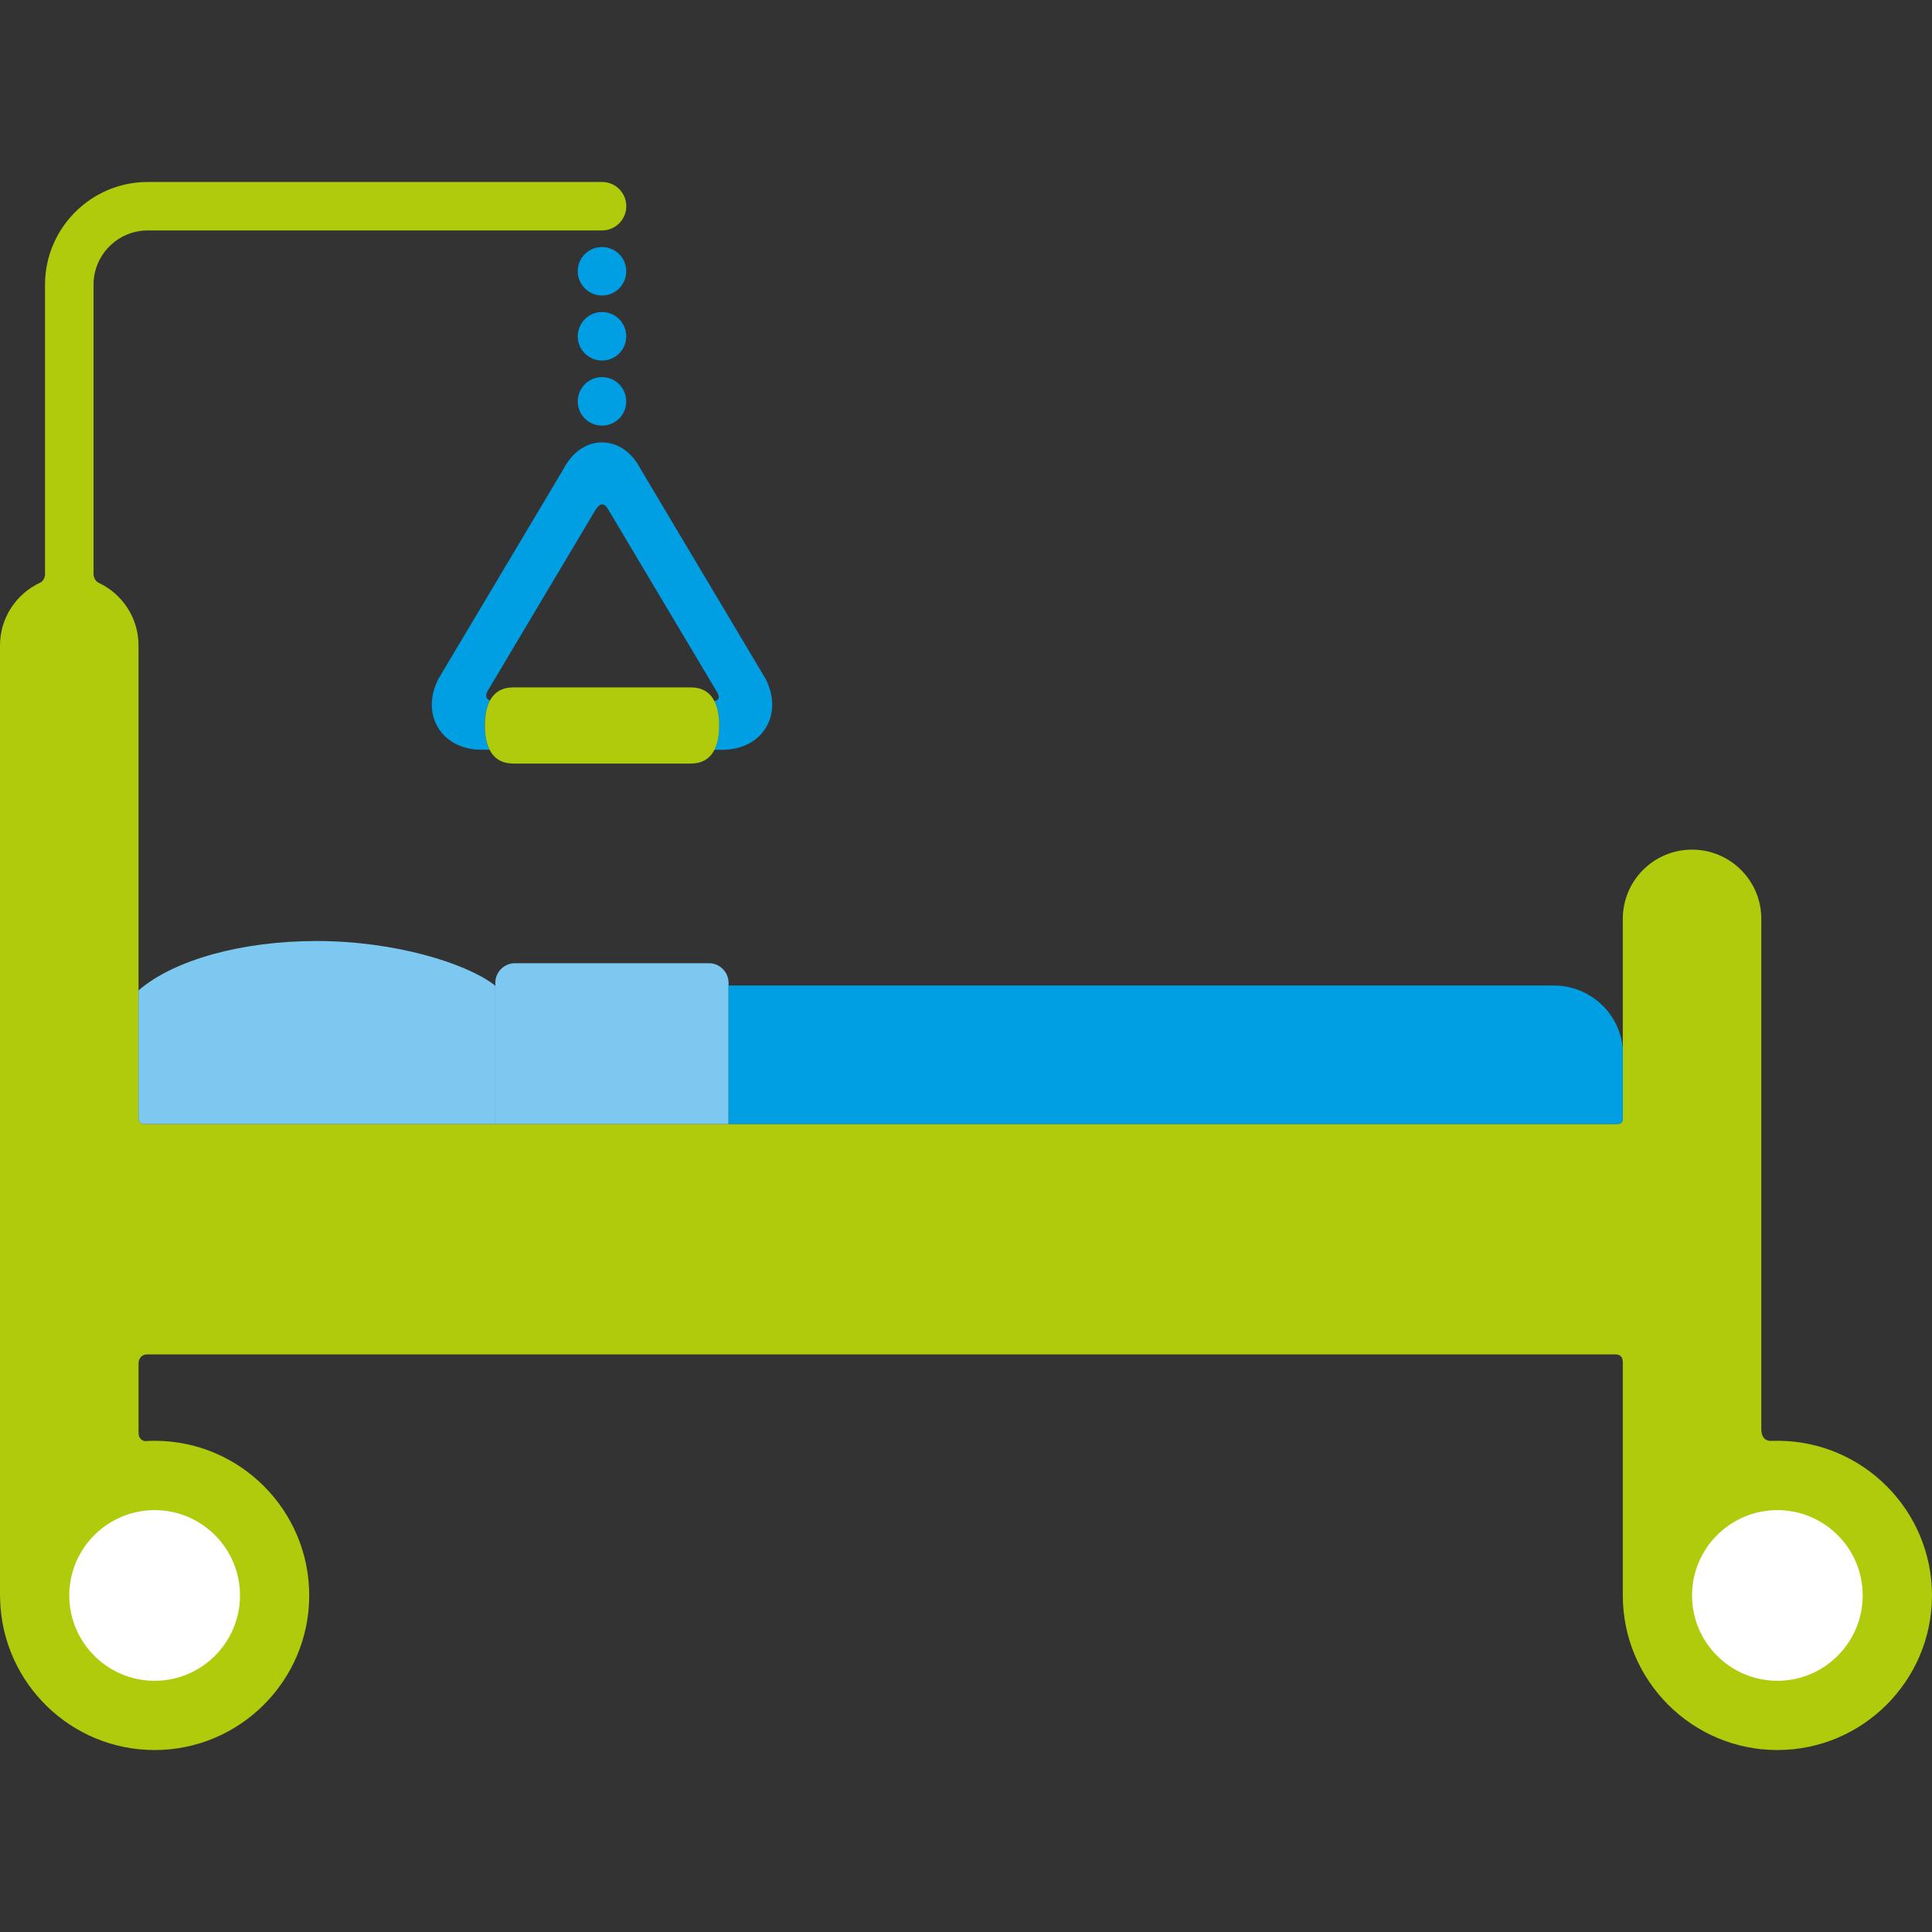 <?xml version="1.0" encoding="utf-8"?>
<!-- Generator: Adobe Illustrator 16.0.0, SVG Export Plug-In . SVG Version: 6.00 Build 0)  -->
<!DOCTYPE svg PUBLIC "-//W3C//DTD SVG 1.1//EN" "http://www.w3.org/Graphics/SVG/1.1/DTD/svg11.dtd">
<svg version="1.1" id="Lager_1" xmlns="http://www.w3.org/2000/svg" xmlns:xlink="http://www.w3.org/1999/xlink" x="0px" y="0px"
viewBox="0 0 500 500" enable-background="new 0 0 500 500" xml:space="preserve">
<rect x="0" y="0" width="500" height="500" fill="#333333" stroke="none"/>
<g>
	<path fill="#009FE4" d="M113.382,175.868c0.066-0.152,0.142-0.284,0.223-0.411l32.165-53.981c2.297-4.447,5.942-6.987,10.034-6.987
		s7.737,2.54,10.034,6.987l32.159,53.981c0.082,0.126,0.157,0.258,0.229,0.411c2.185,4.36,2.16,8.933-0.056,12.523
		c-2.22,3.584-6.297,5.643-11.179,5.643h-2.094c0.856-1.704,1.222-3.899,1.222-6.272c0-2.403-0.37-4.608-1.242-6.317
		c1.212-0.203,1.465-1.024,0.674-2.363c-5.82-9.765-27.464-46.057-28.149-47.238c-0.786-1.374-1.912-2.16-3.372,0.253
		c-1.237,2.053-21.771,36.53-27.779,46.629c-0.776,1.303-0.421,2.21,0.552,2.576c-0.943,1.734-1.333,3.99-1.333,6.459
		c0,2.378,0.36,4.568,1.227,6.272h-2.094c-4.888,0-8.964-2.059-11.18-5.643C111.217,184.801,111.197,180.229,113.382,175.868z"/>
	<g>
		<path fill="#009FE4" d="M155.793,110.15L155.793,110.15c-3.453,0-6.271-2.804-6.271-6.256l0,0c0-3.479,2.819-6.297,6.271-6.297
			l0,0c3.488,0,6.277,2.824,6.277,6.297C162.07,107.346,159.281,110.15,155.793,110.15z M155.793,93.307L155.793,93.307
			c-3.453,0-6.271-2.804-6.271-6.262l0,0c0-3.473,2.819-6.292,6.271-6.292l0,0c3.488,0,6.277,2.824,6.277,6.292
			C162.07,90.503,159.281,93.307,155.793,93.307z M155.793,76.475L155.793,76.475c-3.453,0-6.271-2.814-6.271-6.287l0,0
			c0-3.463,2.819-6.256,6.271-6.256l0,0c3.488,0,6.277,2.798,6.277,6.256C162.07,73.661,159.281,76.475,155.793,76.475z"/>
	</g>
	<path fill="#B0CB0B" d="M11.651,148.611c0-1.257,0-74.92,0-74.92c0-14.667,11.935-26.598,26.598-26.598h117.56
		c3.473,0,6.277,2.814,6.277,6.267c0,3.473-2.804,6.277-6.277,6.277H38.249c-7.747,0-14.044,6.302-14.044,14.049
		c0,0,0,73.318,0,74.778c0,1.46,0.917,2.175,1.369,2.383c6.064,2.865,10.277,9.03,10.277,16.189c0,0,0,121.017,0,122.204
		c0,1.166,0.492,1.643,1.582,1.643c1.05,0,355.311,0,381.061,0c0.974,0,1.486-0.299,1.486-1.465c0-1.167,0-51.624,0-51.624
		c0-9.892,8.021-17.913,17.917-17.913c9.897,0,17.928,8.021,17.928,17.913c0,0,0,129.079,0,131.969s1.704,3.179,2.576,3.138
		c0.521-0.01,1.06-0.029,1.587-0.029c22.064,0,40.008,17.963,40.008,40.018c0,22.064-17.943,40.018-40.008,40.018
		c-22.07,0-40.008-17.953-40.008-40.018c0,0,0-58.879,0-60.299c0-1.419-0.695-2.068-1.882-2.068c-1.13,0-349.236,0-380.072,0
		c-1.424,0-2.17,1.177-2.17,2.307c0,0.873,0,12.777,0,17.913c0,1.8,1.217,2.235,1.831,2.21c0.775-0.051,1.551-0.08,2.332-0.08
		c22.06,0,40.008,17.963,40.008,40.018c0,22.064-17.953,40.018-40.008,40.018c-21.644,0-39.298-17.258-39.982-38.74
		C0.015,413.781,0,413.375,0,412.889V167.041c0-7.205,4.259-13.395,10.374-16.239C10.799,150.614,11.651,149.858,11.651,148.611z"/>
	<path fill="#FFFFFF" d="M459.987,434.989c12.173,0,22.08-9.912,22.08-22.091c0-12.178-9.907-22.08-22.08-22.08
		c-12.179,0-22.086,9.902-22.086,22.08C437.901,425.077,447.809,434.989,459.987,434.989z"/>
	<path fill="#FFFFFF" d="M40.023,434.989c12.179,0,22.085-9.912,22.085-22.091c0-12.178-9.907-22.08-22.085-22.08
		c-12.178,0-22.095,9.902-22.095,22.08C17.928,425.077,27.84,434.989,40.023,434.989z"/>
	<g>
		<path fill="#7DC8F0" d="M128.187,290.888v-35.749v-0.761c0-2.813,2.282-5.101,5.08-5.101h50.214c2.788,0,5.07,2.287,5.07,5.101
			v0.675v35.835C167.373,290.888,146.89,290.888,128.187,290.888z"/>
		<path fill="#009FE4" d="M418.493,290.888c-14.292,0-129.813,0-229.942,0v-35.835h213.582c9.309,0,16.954,7.078,17.847,16.152
			c0,9.654,0,17.756,0,18.223C419.979,290.588,419.472,290.888,418.493,290.888z"/>
		<path fill="#7DC8F0" d="M37.432,290.888c-1.09,0-1.582-0.477-1.582-1.643c0-0.396,0-14.476,0-32.936
			c9.202-7.924,26.754-12.776,46.097-12.776c20.381,0,38.604,5.805,45.767,11.21c0.163,0.116,0.31,0.269,0.472,0.396v35.749
			C76.021,290.888,37.782,290.888,37.432,290.888z"/>
	</g>
	<g>
		<path fill="#B0CB0B" d="M132.805,197.608h46.006c5.445,0,7.321-4.406,7.321-9.846c0-5.45-1.876-9.866-7.321-9.866h-46.006
			c-5.44,0-7.326,4.416-7.326,9.866C125.479,193.203,127.365,197.608,132.805,197.608z"/>
	</g>
</g>
</svg>
